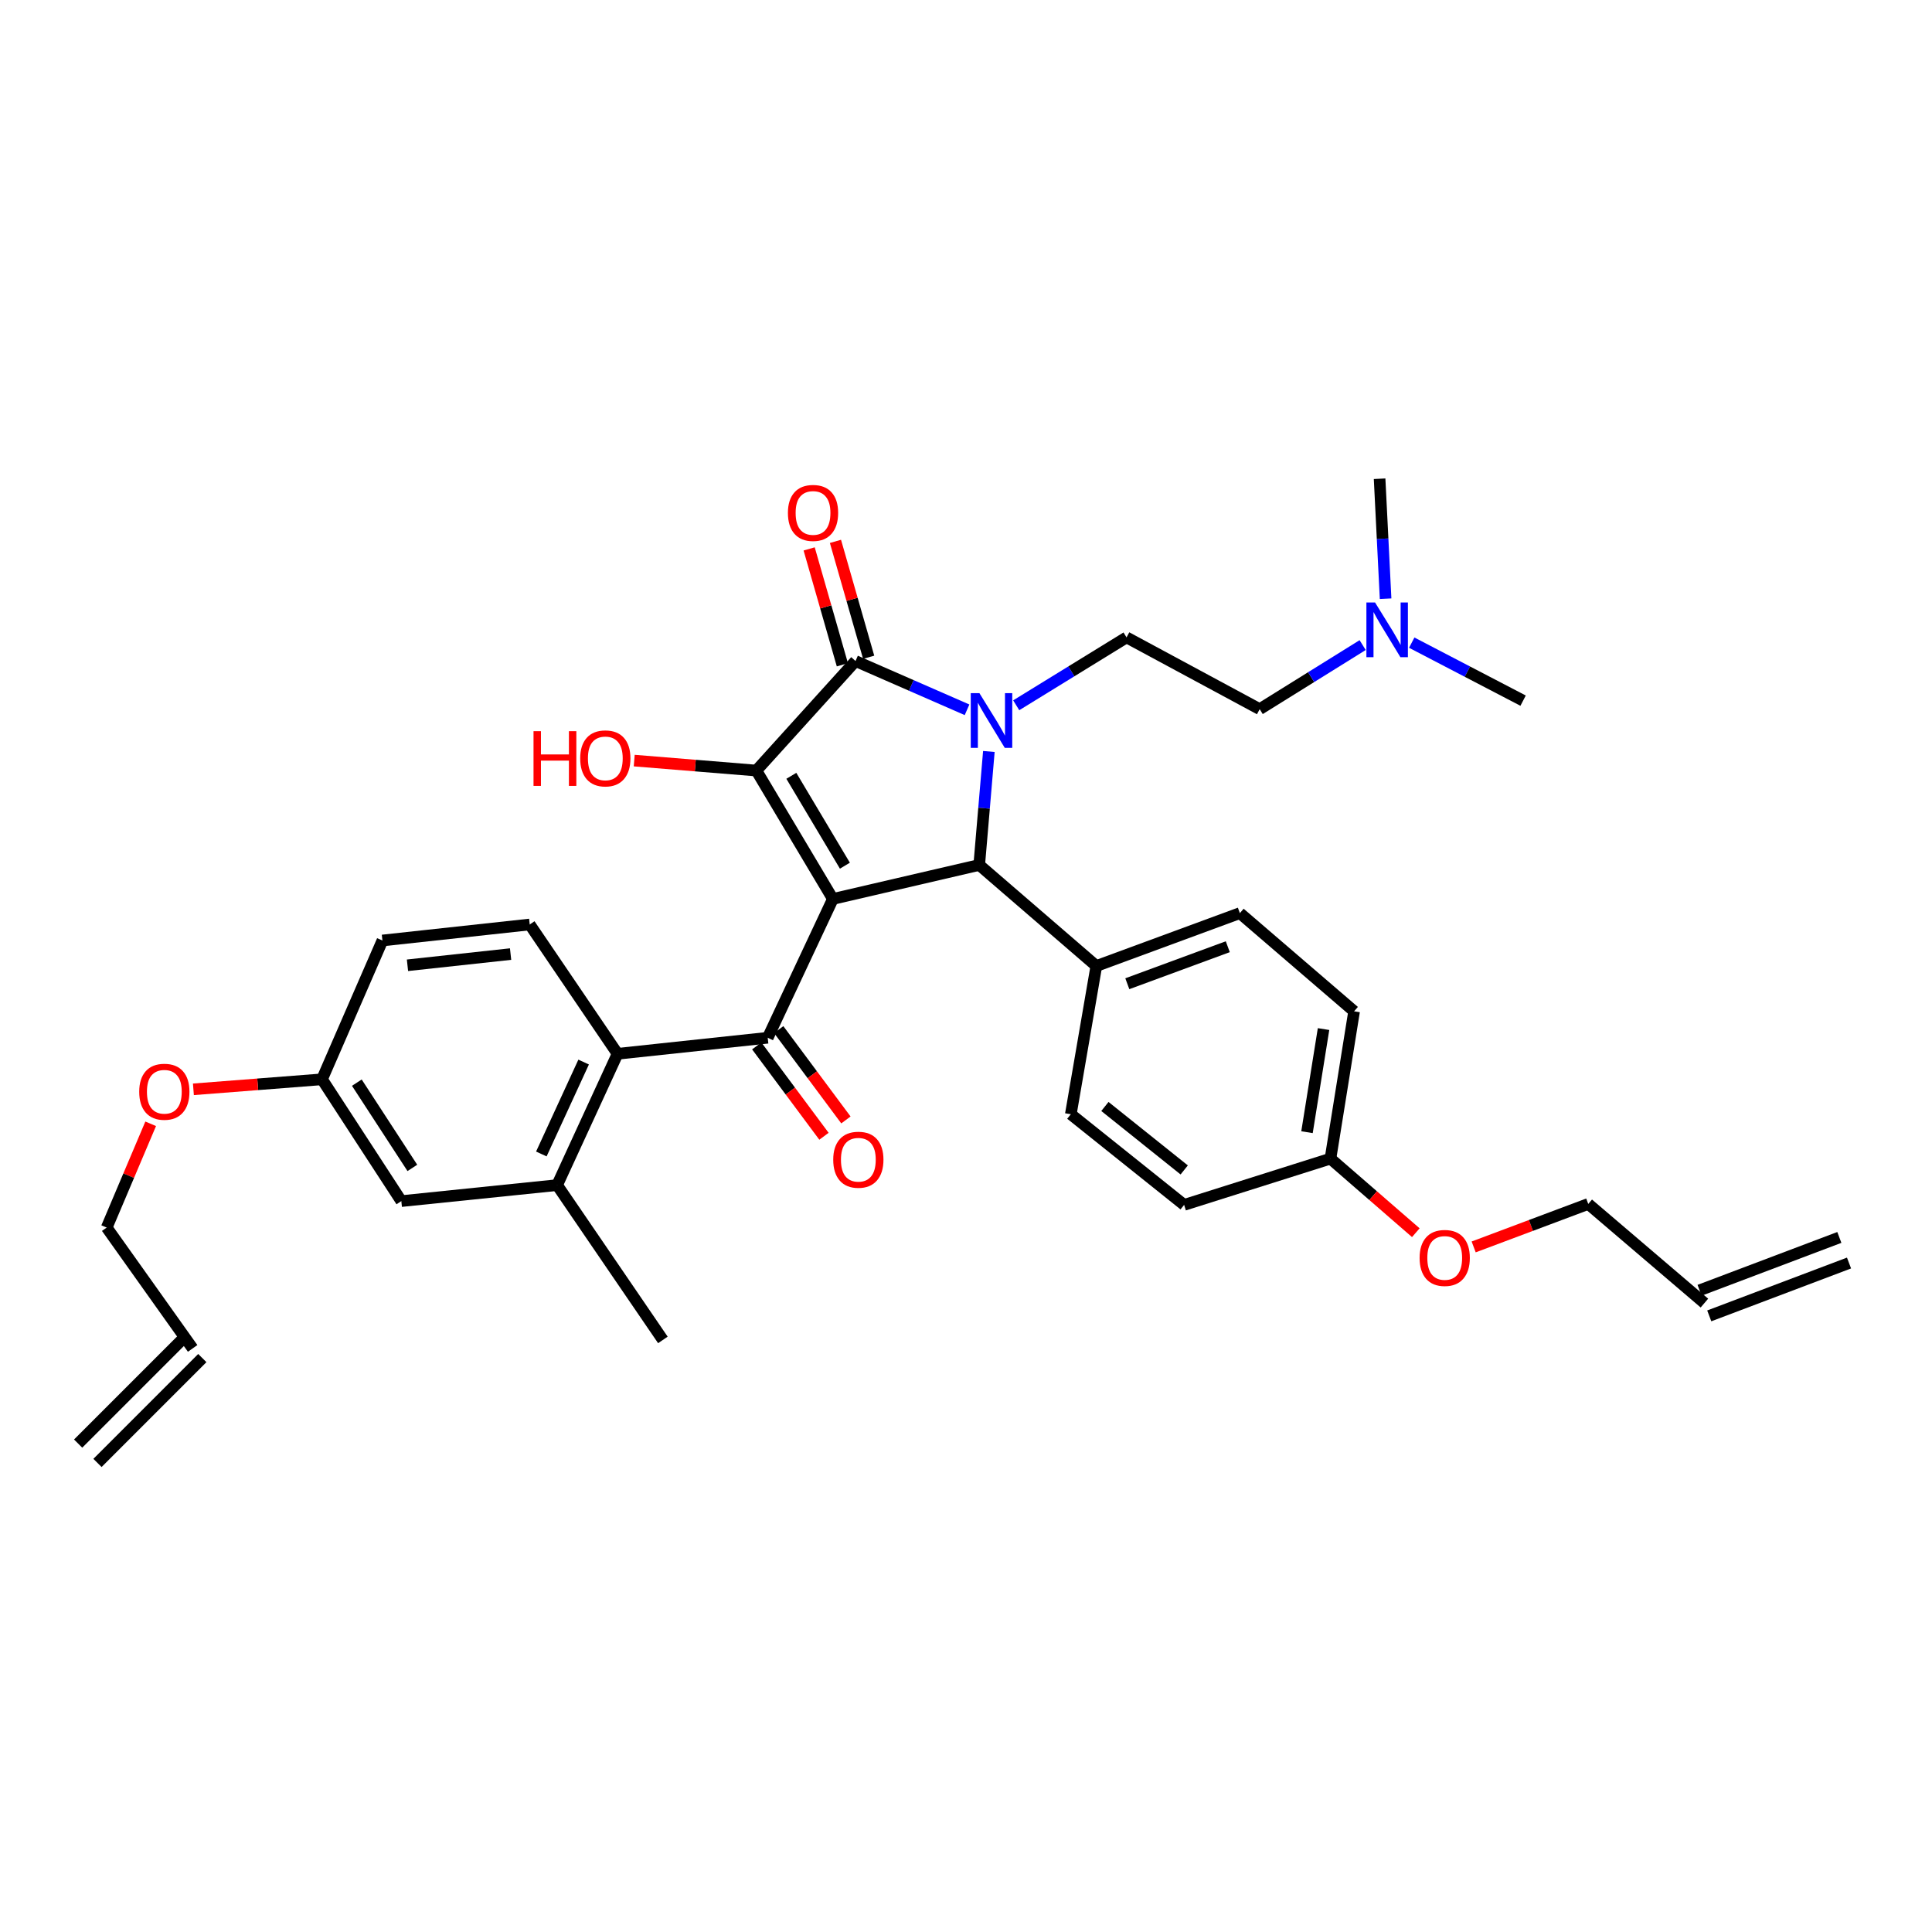 <?xml version='1.0' encoding='iso-8859-1'?>
<svg version='1.1' baseProfile='full'
              xmlns='http://www.w3.org/2000/svg'
                      xmlns:rdkit='http://www.rdkit.org/xml'
                      xmlns:xlink='http://www.w3.org/1999/xlink'
                  xml:space='preserve'
width='1000px' height='1000px' viewBox='0 0 1000 1000'>
<!-- END OF HEADER -->
<rect style='opacity:1.0;fill:#FFFFFF;stroke:none' width='1000' height='1000' x='0' y='0'> </rect>
<path class='bond-1' d='M 431.095,465.296 L 391.49,398.837' style='fill:none;fill-rule:evenodd;stroke:#000000;stroke-width:6px;stroke-linecap:butt;stroke-linejoin:miter;stroke-opacity:1' />
<path class='bond-1' d='M 437.317,448.079 L 409.594,401.558' style='fill:none;fill-rule:evenodd;stroke:#000000;stroke-width:6px;stroke-linecap:butt;stroke-linejoin:miter;stroke-opacity:1' />
<path class='bond-3' d='M 431.095,465.296 L 506.843,447.7' style='fill:none;fill-rule:evenodd;stroke:#000000;stroke-width:6px;stroke-linecap:butt;stroke-linejoin:miter;stroke-opacity:1' />
<path class='bond-4' d='M 431.095,465.296 L 397.374,537.143' style='fill:none;fill-rule:evenodd;stroke:#000000;stroke-width:6px;stroke-linecap:butt;stroke-linejoin:miter;stroke-opacity:1' />
<path class='bond-0' d='M 511.836,388.963 L 509.34,418.331' style='fill:none;fill-rule:evenodd;stroke:#0000FF;stroke-width:6px;stroke-linecap:butt;stroke-linejoin:miter;stroke-opacity:1' />
<path class='bond-0' d='M 509.34,418.331 L 506.843,447.7' style='fill:none;fill-rule:evenodd;stroke:#000000;stroke-width:6px;stroke-linecap:butt;stroke-linejoin:miter;stroke-opacity:1' />
<path class='bond-6' d='M 525.991,365.055 L 554.543,347.486' style='fill:none;fill-rule:evenodd;stroke:#0000FF;stroke-width:6px;stroke-linecap:butt;stroke-linejoin:miter;stroke-opacity:1' />
<path class='bond-6' d='M 554.543,347.486 L 583.095,329.916' style='fill:none;fill-rule:evenodd;stroke:#000000;stroke-width:6px;stroke-linecap:butt;stroke-linejoin:miter;stroke-opacity:1' />
<path class='bond-34' d='M 500.538,367.39 L 471.677,354.769' style='fill:none;fill-rule:evenodd;stroke:#0000FF;stroke-width:6px;stroke-linecap:butt;stroke-linejoin:miter;stroke-opacity:1' />
<path class='bond-34' d='M 471.677,354.769 L 442.815,342.148' style='fill:none;fill-rule:evenodd;stroke:#000000;stroke-width:6px;stroke-linecap:butt;stroke-linejoin:miter;stroke-opacity:1' />
<path class='bond-2' d='M 391.49,398.837 L 442.815,342.148' style='fill:none;fill-rule:evenodd;stroke:#000000;stroke-width:6px;stroke-linecap:butt;stroke-linejoin:miter;stroke-opacity:1' />
<path class='bond-13' d='M 391.49,398.837 L 359.881,396.258' style='fill:none;fill-rule:evenodd;stroke:#000000;stroke-width:6px;stroke-linecap:butt;stroke-linejoin:miter;stroke-opacity:1' />
<path class='bond-13' d='M 359.881,396.258 L 328.272,393.679' style='fill:none;fill-rule:evenodd;stroke:#FF0000;stroke-width:6px;stroke-linecap:butt;stroke-linejoin:miter;stroke-opacity:1' />
<path class='bond-10' d='M 449.62,340.197 L 441.025,310.205' style='fill:none;fill-rule:evenodd;stroke:#000000;stroke-width:6px;stroke-linecap:butt;stroke-linejoin:miter;stroke-opacity:1' />
<path class='bond-10' d='M 441.025,310.205 L 432.429,280.213' style='fill:none;fill-rule:evenodd;stroke:#FF0000;stroke-width:6px;stroke-linecap:butt;stroke-linejoin:miter;stroke-opacity:1' />
<path class='bond-10' d='M 436.01,344.098 L 427.414,314.106' style='fill:none;fill-rule:evenodd;stroke:#000000;stroke-width:6px;stroke-linecap:butt;stroke-linejoin:miter;stroke-opacity:1' />
<path class='bond-10' d='M 427.414,314.106 L 418.819,284.114' style='fill:none;fill-rule:evenodd;stroke:#FF0000;stroke-width:6px;stroke-linecap:butt;stroke-linejoin:miter;stroke-opacity:1' />
<path class='bond-8' d='M 506.843,447.7 L 567.458,500' style='fill:none;fill-rule:evenodd;stroke:#000000;stroke-width:6px;stroke-linecap:butt;stroke-linejoin:miter;stroke-opacity:1' />
<path class='bond-5' d='M 397.374,537.143 L 319.643,545.441' style='fill:none;fill-rule:evenodd;stroke:#000000;stroke-width:6px;stroke-linecap:butt;stroke-linejoin:miter;stroke-opacity:1' />
<path class='bond-11' d='M 391.694,541.368 L 409.089,564.749' style='fill:none;fill-rule:evenodd;stroke:#000000;stroke-width:6px;stroke-linecap:butt;stroke-linejoin:miter;stroke-opacity:1' />
<path class='bond-11' d='M 409.089,564.749 L 426.483,588.129' style='fill:none;fill-rule:evenodd;stroke:#FF0000;stroke-width:6px;stroke-linecap:butt;stroke-linejoin:miter;stroke-opacity:1' />
<path class='bond-11' d='M 403.054,532.917 L 420.448,556.297' style='fill:none;fill-rule:evenodd;stroke:#000000;stroke-width:6px;stroke-linecap:butt;stroke-linejoin:miter;stroke-opacity:1' />
<path class='bond-11' d='M 420.448,556.297 L 437.843,579.678' style='fill:none;fill-rule:evenodd;stroke:#FF0000;stroke-width:6px;stroke-linecap:butt;stroke-linejoin:miter;stroke-opacity:1' />
<path class='bond-7' d='M 319.643,545.441 L 288.369,613.41' style='fill:none;fill-rule:evenodd;stroke:#000000;stroke-width:6px;stroke-linecap:butt;stroke-linejoin:miter;stroke-opacity:1' />
<path class='bond-7' d='M 302.09,549.718 L 280.197,597.297' style='fill:none;fill-rule:evenodd;stroke:#000000;stroke-width:6px;stroke-linecap:butt;stroke-linejoin:miter;stroke-opacity:1' />
<path class='bond-9' d='M 319.643,545.441 L 274.186,478.51' style='fill:none;fill-rule:evenodd;stroke:#000000;stroke-width:6px;stroke-linecap:butt;stroke-linejoin:miter;stroke-opacity:1' />
<path class='bond-20' d='M 583.095,329.916 L 652.016,367.059' style='fill:none;fill-rule:evenodd;stroke:#000000;stroke-width:6px;stroke-linecap:butt;stroke-linejoin:miter;stroke-opacity:1' />
<path class='bond-12' d='M 288.369,613.41 L 207.728,621.693' style='fill:none;fill-rule:evenodd;stroke:#000000;stroke-width:6px;stroke-linecap:butt;stroke-linejoin:miter;stroke-opacity:1' />
<path class='bond-29' d='M 288.369,613.41 L 343.107,693.54' style='fill:none;fill-rule:evenodd;stroke:#000000;stroke-width:6px;stroke-linecap:butt;stroke-linejoin:miter;stroke-opacity:1' />
<path class='bond-14' d='M 567.458,500 L 641.751,472.627' style='fill:none;fill-rule:evenodd;stroke:#000000;stroke-width:6px;stroke-linecap:butt;stroke-linejoin:miter;stroke-opacity:1' />
<path class='bond-14' d='M 583.497,509.179 L 635.502,490.018' style='fill:none;fill-rule:evenodd;stroke:#000000;stroke-width:6px;stroke-linecap:butt;stroke-linejoin:miter;stroke-opacity:1' />
<path class='bond-15' d='M 567.458,500 L 554.251,576.732' style='fill:none;fill-rule:evenodd;stroke:#000000;stroke-width:6px;stroke-linecap:butt;stroke-linejoin:miter;stroke-opacity:1' />
<path class='bond-23' d='M 274.186,478.51 L 197.942,486.793' style='fill:none;fill-rule:evenodd;stroke:#000000;stroke-width:6px;stroke-linecap:butt;stroke-linejoin:miter;stroke-opacity:1' />
<path class='bond-23' d='M 264.279,493.829 L 210.908,499.627' style='fill:none;fill-rule:evenodd;stroke:#000000;stroke-width:6px;stroke-linecap:butt;stroke-linejoin:miter;stroke-opacity:1' />
<path class='bond-36' d='M 207.728,621.693 L 166.676,558.648' style='fill:none;fill-rule:evenodd;stroke:#000000;stroke-width:6px;stroke-linecap:butt;stroke-linejoin:miter;stroke-opacity:1' />
<path class='bond-36' d='M 213.435,604.51 L 184.698,560.379' style='fill:none;fill-rule:evenodd;stroke:#000000;stroke-width:6px;stroke-linecap:butt;stroke-linejoin:miter;stroke-opacity:1' />
<path class='bond-25' d='M 641.751,472.627 L 700.879,523.448' style='fill:none;fill-rule:evenodd;stroke:#000000;stroke-width:6px;stroke-linecap:butt;stroke-linejoin:miter;stroke-opacity:1' />
<path class='bond-26' d='M 554.251,576.732 L 612.899,623.652' style='fill:none;fill-rule:evenodd;stroke:#000000;stroke-width:6px;stroke-linecap:butt;stroke-linejoin:miter;stroke-opacity:1' />
<path class='bond-26' d='M 571.893,572.714 L 612.947,605.558' style='fill:none;fill-rule:evenodd;stroke:#000000;stroke-width:6px;stroke-linecap:butt;stroke-linejoin:miter;stroke-opacity:1' />
<path class='bond-16' d='M 882.203,674.473 L 822.076,623.156' style='fill:none;fill-rule:evenodd;stroke:#000000;stroke-width:6px;stroke-linecap:butt;stroke-linejoin:miter;stroke-opacity:1' />
<path class='bond-18' d='M 884.707,681.095 L 957.05,653.737' style='fill:none;fill-rule:evenodd;stroke:#000000;stroke-width:6px;stroke-linecap:butt;stroke-linejoin:miter;stroke-opacity:1' />
<path class='bond-18' d='M 879.699,667.851 L 952.041,640.494' style='fill:none;fill-rule:evenodd;stroke:#000000;stroke-width:6px;stroke-linecap:butt;stroke-linejoin:miter;stroke-opacity:1' />
<path class='bond-17' d='M 99.713,697.929 L 55.224,635.387' style='fill:none;fill-rule:evenodd;stroke:#000000;stroke-width:6px;stroke-linecap:butt;stroke-linejoin:miter;stroke-opacity:1' />
<path class='bond-19' d='M 94.707,692.924 L 40.448,747.199' style='fill:none;fill-rule:evenodd;stroke:#000000;stroke-width:6px;stroke-linecap:butt;stroke-linejoin:miter;stroke-opacity:1' />
<path class='bond-19' d='M 104.72,702.934 L 50.461,757.209' style='fill:none;fill-rule:evenodd;stroke:#000000;stroke-width:6px;stroke-linecap:butt;stroke-linejoin:miter;stroke-opacity:1' />
<path class='bond-22' d='M 652.016,367.059 L 678.66,350.479' style='fill:none;fill-rule:evenodd;stroke:#000000;stroke-width:6px;stroke-linecap:butt;stroke-linejoin:miter;stroke-opacity:1' />
<path class='bond-22' d='M 678.66,350.479 L 705.305,333.899' style='fill:none;fill-rule:evenodd;stroke:#0000FF;stroke-width:6px;stroke-linecap:butt;stroke-linejoin:miter;stroke-opacity:1' />
<path class='bond-21' d='M 166.676,558.648 L 197.942,486.793' style='fill:none;fill-rule:evenodd;stroke:#000000;stroke-width:6px;stroke-linecap:butt;stroke-linejoin:miter;stroke-opacity:1' />
<path class='bond-27' d='M 166.676,558.648 L 133.391,561.24' style='fill:none;fill-rule:evenodd;stroke:#000000;stroke-width:6px;stroke-linecap:butt;stroke-linejoin:miter;stroke-opacity:1' />
<path class='bond-27' d='M 133.391,561.24 L 100.106,563.832' style='fill:none;fill-rule:evenodd;stroke:#FF0000;stroke-width:6px;stroke-linecap:butt;stroke-linejoin:miter;stroke-opacity:1' />
<path class='bond-32' d='M 730.711,332.633 L 759.533,347.643' style='fill:none;fill-rule:evenodd;stroke:#0000FF;stroke-width:6px;stroke-linecap:butt;stroke-linejoin:miter;stroke-opacity:1' />
<path class='bond-32' d='M 759.533,347.643 L 788.355,362.654' style='fill:none;fill-rule:evenodd;stroke:#000000;stroke-width:6px;stroke-linecap:butt;stroke-linejoin:miter;stroke-opacity:1' />
<path class='bond-33' d='M 717.181,309.889 L 715.63,278.843' style='fill:none;fill-rule:evenodd;stroke:#0000FF;stroke-width:6px;stroke-linecap:butt;stroke-linejoin:miter;stroke-opacity:1' />
<path class='bond-33' d='M 715.63,278.843 L 714.078,247.796' style='fill:none;fill-rule:evenodd;stroke:#000000;stroke-width:6px;stroke-linecap:butt;stroke-linejoin:miter;stroke-opacity:1' />
<path class='bond-24' d='M 688.647,599.7 L 612.899,623.652' style='fill:none;fill-rule:evenodd;stroke:#000000;stroke-width:6px;stroke-linecap:butt;stroke-linejoin:miter;stroke-opacity:1' />
<path class='bond-28' d='M 688.647,599.7 L 710.736,618.871' style='fill:none;fill-rule:evenodd;stroke:#000000;stroke-width:6px;stroke-linecap:butt;stroke-linejoin:miter;stroke-opacity:1' />
<path class='bond-28' d='M 710.736,618.871 L 732.825,638.043' style='fill:none;fill-rule:evenodd;stroke:#FF0000;stroke-width:6px;stroke-linecap:butt;stroke-linejoin:miter;stroke-opacity:1' />
<path class='bond-35' d='M 688.647,599.7 L 700.879,523.448' style='fill:none;fill-rule:evenodd;stroke:#000000;stroke-width:6px;stroke-linecap:butt;stroke-linejoin:miter;stroke-opacity:1' />
<path class='bond-35' d='M 676.502,586.02 L 685.064,532.643' style='fill:none;fill-rule:evenodd;stroke:#000000;stroke-width:6px;stroke-linecap:butt;stroke-linejoin:miter;stroke-opacity:1' />
<path class='bond-30' d='M 77.992,581.675 L 66.608,608.531' style='fill:none;fill-rule:evenodd;stroke:#FF0000;stroke-width:6px;stroke-linecap:butt;stroke-linejoin:miter;stroke-opacity:1' />
<path class='bond-30' d='M 66.608,608.531 L 55.224,635.387' style='fill:none;fill-rule:evenodd;stroke:#000000;stroke-width:6px;stroke-linecap:butt;stroke-linejoin:miter;stroke-opacity:1' />
<path class='bond-31' d='M 762.767,645.404 L 792.421,634.28' style='fill:none;fill-rule:evenodd;stroke:#FF0000;stroke-width:6px;stroke-linecap:butt;stroke-linejoin:miter;stroke-opacity:1' />
<path class='bond-31' d='M 792.421,634.28 L 822.076,623.156' style='fill:none;fill-rule:evenodd;stroke:#000000;stroke-width:6px;stroke-linecap:butt;stroke-linejoin:miter;stroke-opacity:1' />
<path  class='atom-1' d='M 506.939 358.767
L 516.219 373.767
Q 517.139 375.247, 518.619 377.927
Q 520.099 380.607, 520.179 380.767
L 520.179 358.767
L 523.939 358.767
L 523.939 387.087
L 520.059 387.087
L 510.099 370.687
Q 508.939 368.767, 507.699 366.567
Q 506.499 364.367, 506.139 363.687
L 506.139 387.087
L 502.459 387.087
L 502.459 358.767
L 506.939 358.767
' fill='#0000FF'/>
<path  class='atom-11' d='M 407.822 265.488
Q 407.822 258.688, 411.182 254.888
Q 414.542 251.088, 420.822 251.088
Q 427.102 251.088, 430.462 254.888
Q 433.822 258.688, 433.822 265.488
Q 433.822 272.368, 430.422 276.288
Q 427.022 280.168, 420.822 280.168
Q 414.582 280.168, 411.182 276.288
Q 407.822 272.408, 407.822 265.488
M 420.822 276.968
Q 425.142 276.968, 427.462 274.088
Q 429.822 271.168, 429.822 265.488
Q 429.822 259.928, 427.462 257.128
Q 425.142 254.288, 420.822 254.288
Q 416.502 254.288, 414.142 257.088
Q 411.822 259.888, 411.822 265.488
Q 411.822 271.208, 414.142 274.088
Q 416.502 276.968, 420.822 276.968
' fill='#FF0000'/>
<path  class='atom-12' d='M 431.278 600.268
Q 431.278 593.468, 434.638 589.668
Q 437.998 585.868, 444.278 585.868
Q 450.558 585.868, 453.918 589.668
Q 457.278 593.468, 457.278 600.268
Q 457.278 607.148, 453.878 611.068
Q 450.478 614.948, 444.278 614.948
Q 438.038 614.948, 434.638 611.068
Q 431.278 607.188, 431.278 600.268
M 444.278 611.748
Q 448.598 611.748, 450.918 608.868
Q 453.278 605.948, 453.278 600.268
Q 453.278 594.708, 450.918 591.908
Q 448.598 589.068, 444.278 589.068
Q 439.958 589.068, 437.598 591.868
Q 435.278 594.668, 435.278 600.268
Q 435.278 605.988, 437.598 608.868
Q 439.958 611.748, 444.278 611.748
' fill='#FF0000'/>
<path  class='atom-14' d='M 276.151 378.458
L 279.991 378.458
L 279.991 390.498
L 294.471 390.498
L 294.471 378.458
L 298.311 378.458
L 298.311 406.778
L 294.471 406.778
L 294.471 393.698
L 279.991 393.698
L 279.991 406.778
L 276.151 406.778
L 276.151 378.458
' fill='#FF0000'/>
<path  class='atom-14' d='M 300.311 392.538
Q 300.311 385.738, 303.671 381.938
Q 307.031 378.138, 313.311 378.138
Q 319.591 378.138, 322.951 381.938
Q 326.311 385.738, 326.311 392.538
Q 326.311 399.418, 322.911 403.338
Q 319.511 407.218, 313.311 407.218
Q 307.071 407.218, 303.671 403.338
Q 300.311 399.458, 300.311 392.538
M 313.311 404.018
Q 317.631 404.018, 319.951 401.138
Q 322.311 398.218, 322.311 392.538
Q 322.311 386.978, 319.951 384.178
Q 317.631 381.338, 313.311 381.338
Q 308.991 381.338, 306.631 384.138
Q 304.311 386.938, 304.311 392.538
Q 304.311 398.258, 306.631 401.138
Q 308.991 404.018, 313.311 404.018
' fill='#FF0000'/>
<path  class='atom-23' d='M 711.727 311.847
L 721.007 326.847
Q 721.927 328.327, 723.407 331.007
Q 724.887 333.687, 724.967 333.847
L 724.967 311.847
L 728.727 311.847
L 728.727 340.167
L 724.847 340.167
L 714.887 323.767
Q 713.727 321.847, 712.487 319.647
Q 711.287 317.447, 710.927 316.767
L 710.927 340.167
L 707.247 340.167
L 707.247 311.847
L 711.727 311.847
' fill='#0000FF'/>
<path  class='atom-28' d='M 72.059 565.084
Q 72.059 558.284, 75.419 554.484
Q 78.779 550.684, 85.059 550.684
Q 91.339 550.684, 94.699 554.484
Q 98.059 558.284, 98.059 565.084
Q 98.059 571.964, 94.659 575.884
Q 91.259 579.764, 85.059 579.764
Q 78.819 579.764, 75.419 575.884
Q 72.059 572.004, 72.059 565.084
M 85.059 576.564
Q 89.379 576.564, 91.699 573.684
Q 94.059 570.764, 94.059 565.084
Q 94.059 559.524, 91.699 556.724
Q 89.379 553.884, 85.059 553.884
Q 80.739 553.884, 78.379 556.684
Q 76.059 559.484, 76.059 565.084
Q 76.059 570.804, 78.379 573.684
Q 80.739 576.564, 85.059 576.564
' fill='#FF0000'/>
<path  class='atom-29' d='M 734.783 651.105
Q 734.783 644.305, 738.143 640.505
Q 741.503 636.705, 747.783 636.705
Q 754.063 636.705, 757.423 640.505
Q 760.783 644.305, 760.783 651.105
Q 760.783 657.985, 757.383 661.905
Q 753.983 665.785, 747.783 665.785
Q 741.543 665.785, 738.143 661.905
Q 734.783 658.025, 734.783 651.105
M 747.783 662.585
Q 752.103 662.585, 754.423 659.705
Q 756.783 656.785, 756.783 651.105
Q 756.783 645.545, 754.423 642.745
Q 752.103 639.905, 747.783 639.905
Q 743.463 639.905, 741.103 642.705
Q 738.783 645.505, 738.783 651.105
Q 738.783 656.825, 741.103 659.705
Q 743.463 662.585, 747.783 662.585
' fill='#FF0000'/>
</svg>
